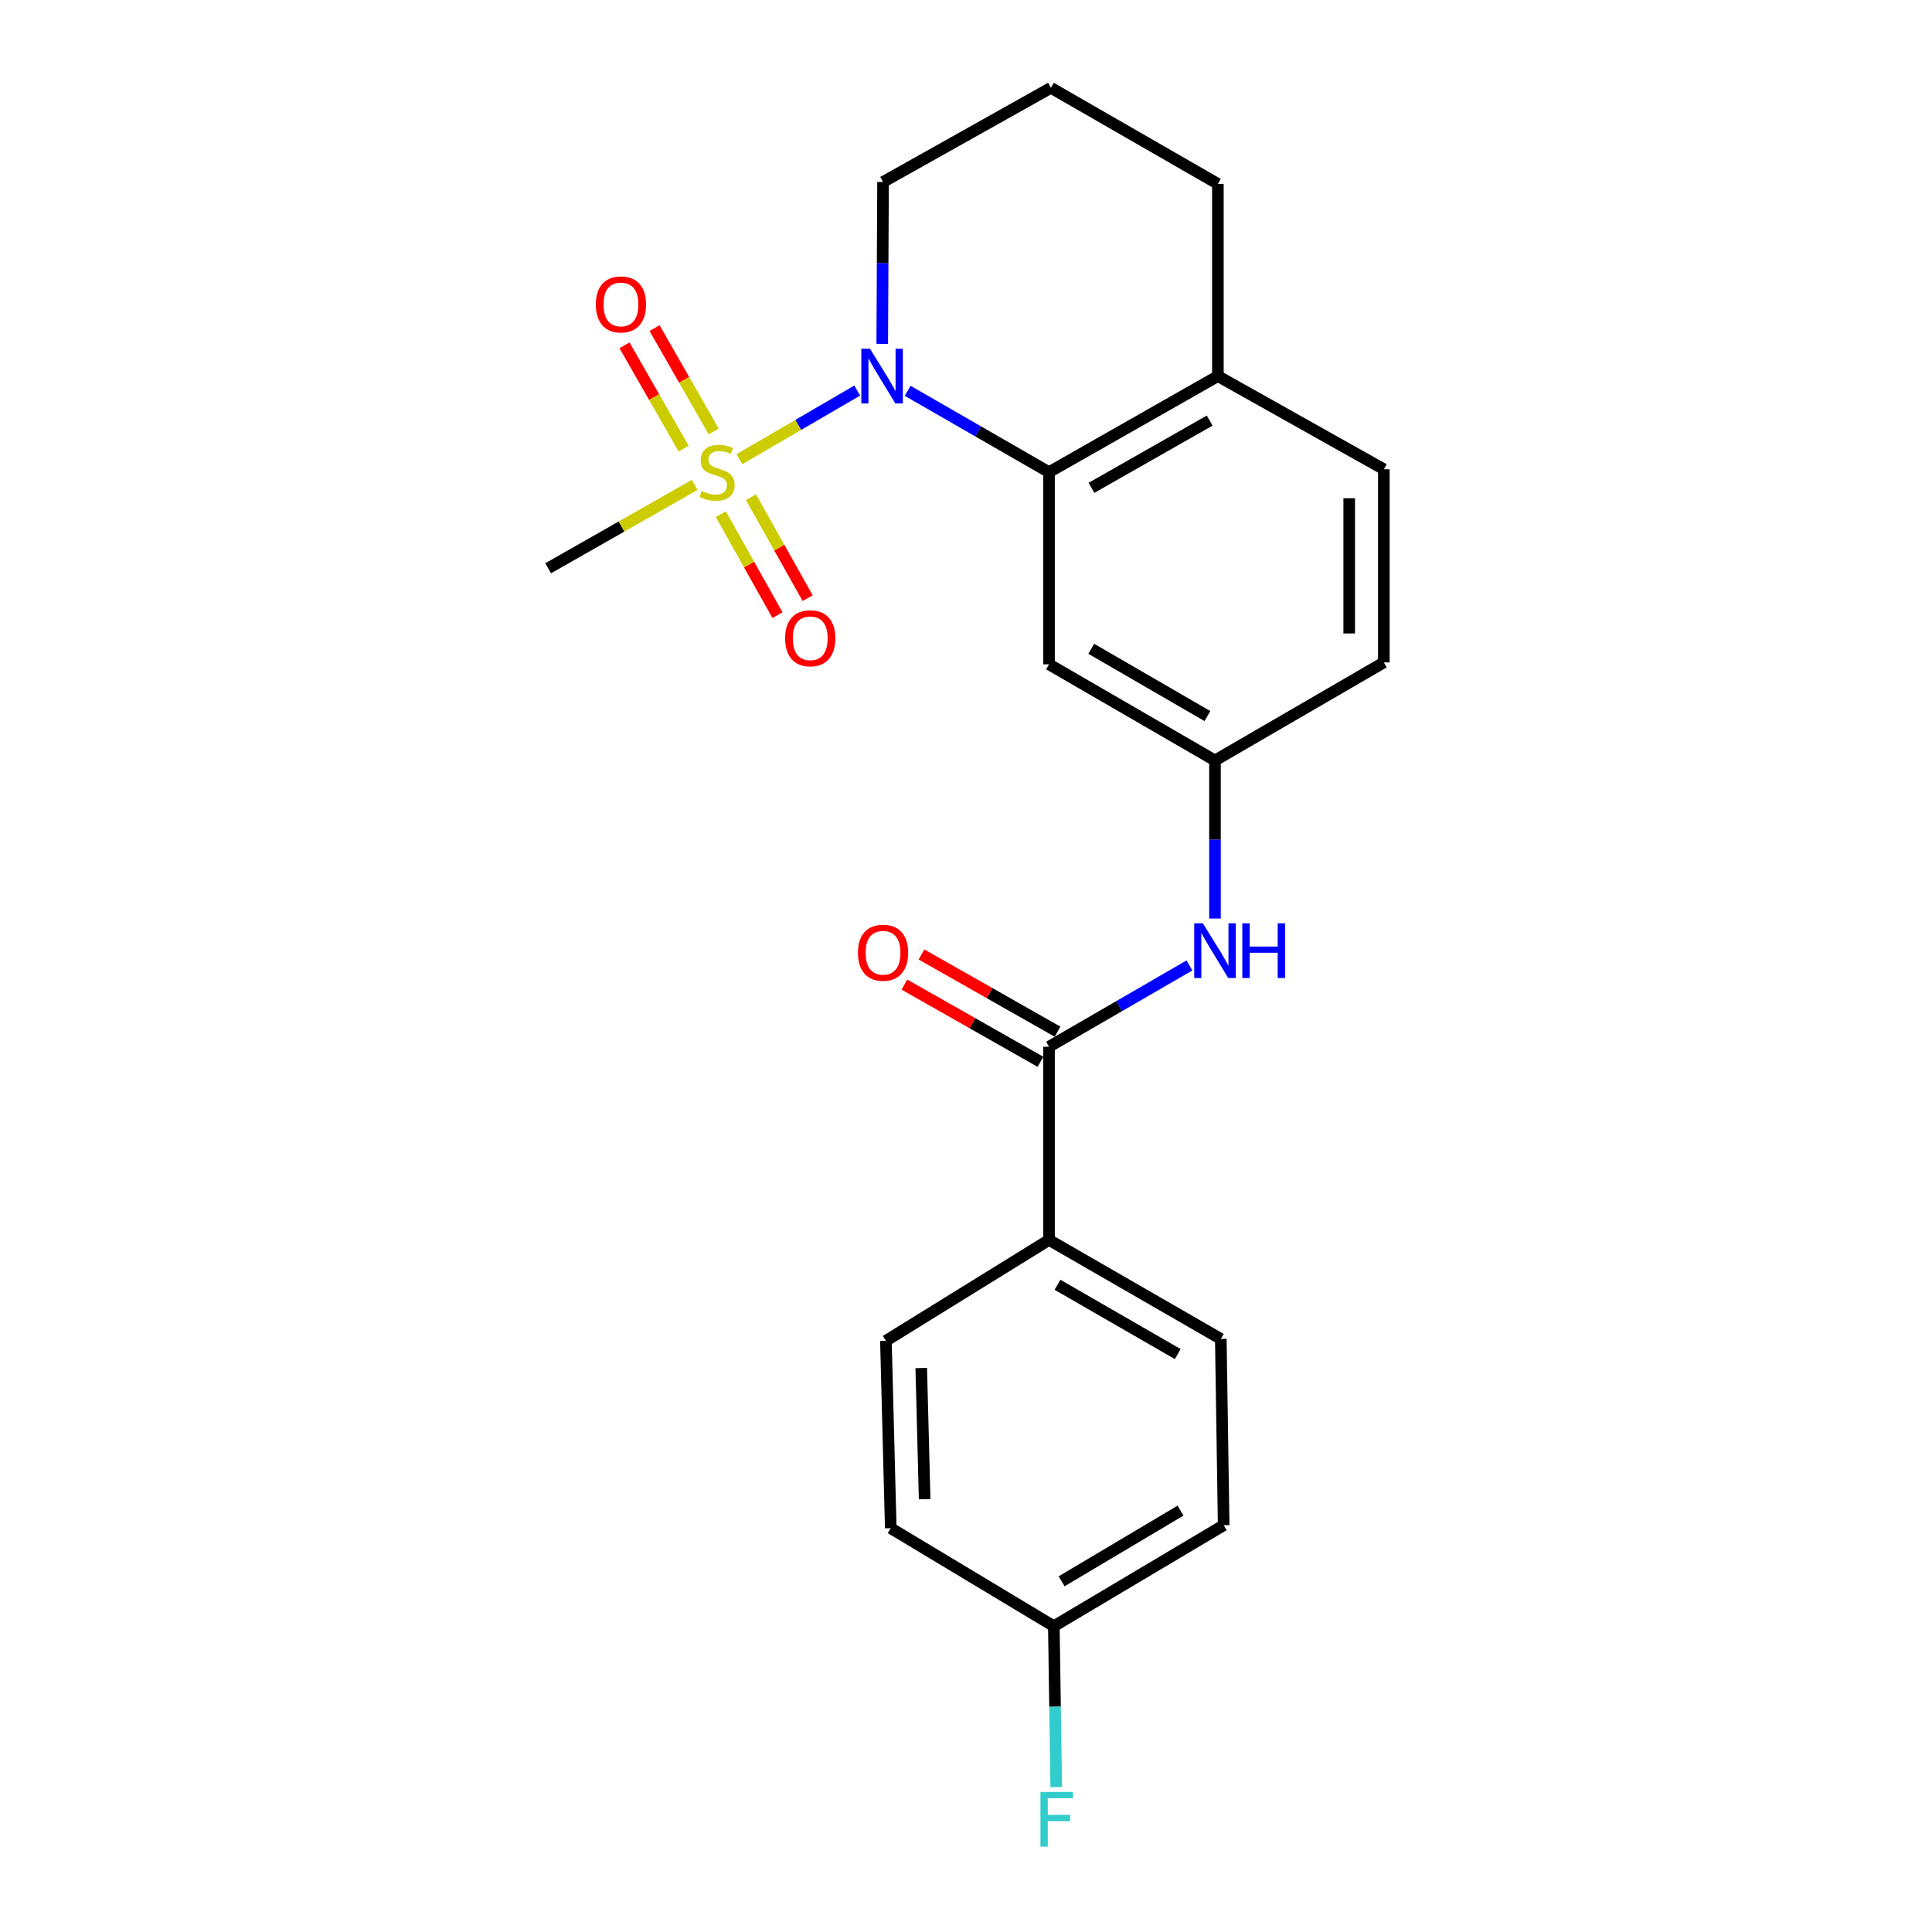<?xml version='1.0' encoding='iso-8859-1'?>
<svg version='1.1' baseProfile='full'
              xmlns='http://www.w3.org/2000/svg'
                      xmlns:rdkit='http://www.rdkit.org/xml'
                      xmlns:xlink='http://www.w3.org/1999/xlink'
                  xml:space='preserve'
width='1000px' height='1000px' viewBox='0 0 1000 1000'>
<!-- END OF HEADER -->
<rect style='opacity:1.0;fill:#FFFFFF;stroke:none' width='1000' height='1000' x='0' y='0'> </rect>
<path class='bond-0' d='M 382.709,237.667 L 413.198,219.915' style='fill:none;fill-rule:evenodd;stroke:#CCCC00;stroke-width:6px;stroke-linecap:butt;stroke-linejoin:miter;stroke-opacity:1' />
<path class='bond-0' d='M 413.198,219.915 L 443.688,202.163' style='fill:none;fill-rule:evenodd;stroke:#0000FF;stroke-width:6px;stroke-linecap:butt;stroke-linejoin:miter;stroke-opacity:1' />
<path class='bond-5' d='M 373.079,266.12 L 387.748,292.254' style='fill:none;fill-rule:evenodd;stroke:#CCCC00;stroke-width:6px;stroke-linecap:butt;stroke-linejoin:miter;stroke-opacity:1' />
<path class='bond-5' d='M 387.748,292.254 L 402.417,318.387' style='fill:none;fill-rule:evenodd;stroke:#FF0000;stroke-width:6px;stroke-linecap:butt;stroke-linejoin:miter;stroke-opacity:1' />
<path class='bond-5' d='M 388.706,257.349 L 403.375,283.483' style='fill:none;fill-rule:evenodd;stroke:#CCCC00;stroke-width:6px;stroke-linecap:butt;stroke-linejoin:miter;stroke-opacity:1' />
<path class='bond-5' d='M 403.375,283.483 L 418.044,309.616' style='fill:none;fill-rule:evenodd;stroke:#FF0000;stroke-width:6px;stroke-linecap:butt;stroke-linejoin:miter;stroke-opacity:1' />
<path class='bond-6' d='M 369.415,223.317 L 354.101,196.571' style='fill:none;fill-rule:evenodd;stroke:#CCCC00;stroke-width:6px;stroke-linecap:butt;stroke-linejoin:miter;stroke-opacity:1' />
<path class='bond-6' d='M 354.101,196.571 L 338.787,169.825' style='fill:none;fill-rule:evenodd;stroke:#FF0000;stroke-width:6px;stroke-linecap:butt;stroke-linejoin:miter;stroke-opacity:1' />
<path class='bond-6' d='M 353.864,232.221 L 338.55,205.475' style='fill:none;fill-rule:evenodd;stroke:#CCCC00;stroke-width:6px;stroke-linecap:butt;stroke-linejoin:miter;stroke-opacity:1' />
<path class='bond-6' d='M 338.55,205.475 L 323.236,178.729' style='fill:none;fill-rule:evenodd;stroke:#FF0000;stroke-width:6px;stroke-linecap:butt;stroke-linejoin:miter;stroke-opacity:1' />
<path class='bond-14' d='M 359.563,250.988 L 321.647,272.559' style='fill:none;fill-rule:evenodd;stroke:#CCCC00;stroke-width:6px;stroke-linecap:butt;stroke-linejoin:miter;stroke-opacity:1' />
<path class='bond-14' d='M 321.647,272.559 L 283.73,294.129' style='fill:none;fill-rule:evenodd;stroke:#000000;stroke-width:6px;stroke-linecap:butt;stroke-linejoin:miter;stroke-opacity:1' />
<path class='bond-1' d='M 469.797,202.281 L 506.382,223.337' style='fill:none;fill-rule:evenodd;stroke:#0000FF;stroke-width:6px;stroke-linecap:butt;stroke-linejoin:miter;stroke-opacity:1' />
<path class='bond-1' d='M 506.382,223.337 L 542.967,244.392' style='fill:none;fill-rule:evenodd;stroke:#000000;stroke-width:6px;stroke-linecap:butt;stroke-linejoin:miter;stroke-opacity:1' />
<path class='bond-15' d='M 456.647,177.994 L 456.855,136.095' style='fill:none;fill-rule:evenodd;stroke:#0000FF;stroke-width:6px;stroke-linecap:butt;stroke-linejoin:miter;stroke-opacity:1' />
<path class='bond-15' d='M 456.855,136.095 L 457.063,94.196' style='fill:none;fill-rule:evenodd;stroke:#000000;stroke-width:6px;stroke-linecap:butt;stroke-linejoin:miter;stroke-opacity:1' />
<path class='bond-4' d='M 542.967,244.392 L 542.967,343.856' style='fill:none;fill-rule:evenodd;stroke:#000000;stroke-width:6px;stroke-linecap:butt;stroke-linejoin:miter;stroke-opacity:1' />
<path class='bond-9' d='M 542.967,244.392 L 630.375,194.665' style='fill:none;fill-rule:evenodd;stroke:#000000;stroke-width:6px;stroke-linecap:butt;stroke-linejoin:miter;stroke-opacity:1' />
<path class='bond-9' d='M 564.94,252.509 L 626.125,217.7' style='fill:none;fill-rule:evenodd;stroke:#000000;stroke-width:6px;stroke-linecap:butt;stroke-linejoin:miter;stroke-opacity:1' />
<path class='bond-2' d='M 542.967,541.789 L 579.309,520.752' style='fill:none;fill-rule:evenodd;stroke:#000000;stroke-width:6px;stroke-linecap:butt;stroke-linejoin:miter;stroke-opacity:1' />
<path class='bond-2' d='M 579.309,520.752 L 615.651,499.715' style='fill:none;fill-rule:evenodd;stroke:#0000FF;stroke-width:6px;stroke-linecap:butt;stroke-linejoin:miter;stroke-opacity:1' />
<path class='bond-7' d='M 542.967,541.789 L 542.967,641.78' style='fill:none;fill-rule:evenodd;stroke:#000000;stroke-width:6px;stroke-linecap:butt;stroke-linejoin:miter;stroke-opacity:1' />
<path class='bond-10' d='M 547.388,533.995 L 512.17,514.017' style='fill:none;fill-rule:evenodd;stroke:#000000;stroke-width:6px;stroke-linecap:butt;stroke-linejoin:miter;stroke-opacity:1' />
<path class='bond-10' d='M 512.17,514.017 L 476.953,494.039' style='fill:none;fill-rule:evenodd;stroke:#FF0000;stroke-width:6px;stroke-linecap:butt;stroke-linejoin:miter;stroke-opacity:1' />
<path class='bond-10' d='M 538.546,549.582 L 503.329,529.604' style='fill:none;fill-rule:evenodd;stroke:#000000;stroke-width:6px;stroke-linecap:butt;stroke-linejoin:miter;stroke-opacity:1' />
<path class='bond-10' d='M 503.329,529.604 L 468.111,509.626' style='fill:none;fill-rule:evenodd;stroke:#FF0000;stroke-width:6px;stroke-linecap:butt;stroke-linejoin:miter;stroke-opacity:1' />
<path class='bond-3' d='M 628.872,475.44 L 628.872,434.527' style='fill:none;fill-rule:evenodd;stroke:#0000FF;stroke-width:6px;stroke-linecap:butt;stroke-linejoin:miter;stroke-opacity:1' />
<path class='bond-3' d='M 628.872,434.527 L 628.872,393.613' style='fill:none;fill-rule:evenodd;stroke:#000000;stroke-width:6px;stroke-linecap:butt;stroke-linejoin:miter;stroke-opacity:1' />
<path class='bond-8' d='M 542.967,343.856 L 628.872,393.613' style='fill:none;fill-rule:evenodd;stroke:#000000;stroke-width:6px;stroke-linecap:butt;stroke-linejoin:miter;stroke-opacity:1' />
<path class='bond-8' d='M 564.834,335.813 L 624.968,370.643' style='fill:none;fill-rule:evenodd;stroke:#000000;stroke-width:6px;stroke-linecap:butt;stroke-linejoin:miter;stroke-opacity:1' />
<path class='bond-12' d='M 542.967,641.78 L 631.889,693.03' style='fill:none;fill-rule:evenodd;stroke:#000000;stroke-width:6px;stroke-linecap:butt;stroke-linejoin:miter;stroke-opacity:1' />
<path class='bond-12' d='M 547.357,664.993 L 609.602,700.868' style='fill:none;fill-rule:evenodd;stroke:#000000;stroke-width:6px;stroke-linecap:butt;stroke-linejoin:miter;stroke-opacity:1' />
<path class='bond-13' d='M 542.967,641.78 L 458.546,694.006' style='fill:none;fill-rule:evenodd;stroke:#000000;stroke-width:6px;stroke-linecap:butt;stroke-linejoin:miter;stroke-opacity:1' />
<path class='bond-24' d='M 628.872,393.613 L 716.27,342.871' style='fill:none;fill-rule:evenodd;stroke:#000000;stroke-width:6px;stroke-linecap:butt;stroke-linejoin:miter;stroke-opacity:1' />
<path class='bond-11' d='M 630.375,194.665 L 716.27,242.889' style='fill:none;fill-rule:evenodd;stroke:#000000;stroke-width:6px;stroke-linecap:butt;stroke-linejoin:miter;stroke-opacity:1' />
<path class='bond-23' d='M 630.375,194.665 L 630.375,95.181' style='fill:none;fill-rule:evenodd;stroke:#000000;stroke-width:6px;stroke-linecap:butt;stroke-linejoin:miter;stroke-opacity:1' />
<path class='bond-16' d='M 716.27,242.889 L 716.27,342.871' style='fill:none;fill-rule:evenodd;stroke:#000000;stroke-width:6px;stroke-linecap:butt;stroke-linejoin:miter;stroke-opacity:1' />
<path class='bond-16' d='M 698.35,257.886 L 698.35,327.873' style='fill:none;fill-rule:evenodd;stroke:#000000;stroke-width:6px;stroke-linecap:butt;stroke-linejoin:miter;stroke-opacity:1' />
<path class='bond-19' d='M 631.889,693.03 L 633.372,789.458' style='fill:none;fill-rule:evenodd;stroke:#000000;stroke-width:6px;stroke-linecap:butt;stroke-linejoin:miter;stroke-opacity:1' />
<path class='bond-18' d='M 458.546,694.006 L 461.055,790.981' style='fill:none;fill-rule:evenodd;stroke:#000000;stroke-width:6px;stroke-linecap:butt;stroke-linejoin:miter;stroke-opacity:1' />
<path class='bond-18' d='M 476.836,708.089 L 478.592,775.971' style='fill:none;fill-rule:evenodd;stroke:#000000;stroke-width:6px;stroke-linecap:butt;stroke-linejoin:miter;stroke-opacity:1' />
<path class='bond-21' d='M 457.063,94.196 L 543.953,45.455' style='fill:none;fill-rule:evenodd;stroke:#000000;stroke-width:6px;stroke-linecap:butt;stroke-linejoin:miter;stroke-opacity:1' />
<path class='bond-17' d='M 545.466,841.724 L 461.055,790.981' style='fill:none;fill-rule:evenodd;stroke:#000000;stroke-width:6px;stroke-linecap:butt;stroke-linejoin:miter;stroke-opacity:1' />
<path class='bond-20' d='M 545.466,841.724 L 546.084,883.37' style='fill:none;fill-rule:evenodd;stroke:#000000;stroke-width:6px;stroke-linecap:butt;stroke-linejoin:miter;stroke-opacity:1' />
<path class='bond-20' d='M 546.084,883.37 L 546.702,925.016' style='fill:none;fill-rule:evenodd;stroke:#33CCCC;stroke-width:6px;stroke-linecap:butt;stroke-linejoin:miter;stroke-opacity:1' />
<path class='bond-25' d='M 545.466,841.724 L 633.372,789.458' style='fill:none;fill-rule:evenodd;stroke:#000000;stroke-width:6px;stroke-linecap:butt;stroke-linejoin:miter;stroke-opacity:1' />
<path class='bond-25' d='M 549.494,818.481 L 611.028,781.895' style='fill:none;fill-rule:evenodd;stroke:#000000;stroke-width:6px;stroke-linecap:butt;stroke-linejoin:miter;stroke-opacity:1' />
<path class='bond-22' d='M 543.953,45.455 L 630.375,95.181' style='fill:none;fill-rule:evenodd;stroke:#000000;stroke-width:6px;stroke-linecap:butt;stroke-linejoin:miter;stroke-opacity:1' />
<path  class='atom-0' d='M 363.158 254.112
Q 363.478 254.232, 364.798 254.792
Q 366.118 255.352, 367.558 255.712
Q 369.038 256.032, 370.478 256.032
Q 373.158 256.032, 374.718 254.752
Q 376.278 253.432, 376.278 251.152
Q 376.278 249.592, 375.478 248.632
Q 374.718 247.672, 373.518 247.152
Q 372.318 246.632, 370.318 246.032
Q 367.798 245.272, 366.278 244.552
Q 364.798 243.832, 363.718 242.312
Q 362.678 240.792, 362.678 238.232
Q 362.678 234.672, 365.078 232.472
Q 367.518 230.272, 372.318 230.272
Q 375.598 230.272, 379.318 231.832
L 378.398 234.912
Q 374.998 233.512, 372.438 233.512
Q 369.678 233.512, 368.158 234.672
Q 366.638 235.792, 366.678 237.752
Q 366.678 239.272, 367.438 240.192
Q 368.238 241.112, 369.358 241.632
Q 370.518 242.152, 372.438 242.752
Q 374.998 243.552, 376.518 244.352
Q 378.038 245.152, 379.118 246.792
Q 380.238 248.392, 380.238 251.152
Q 380.238 255.072, 377.598 257.192
Q 374.998 259.272, 370.638 259.272
Q 368.118 259.272, 366.198 258.712
Q 364.318 258.192, 362.078 257.272
L 363.158 254.112
' fill='#CCCC00'/>
<path  class='atom-1' d='M 450.305 180.505
L 459.585 195.505
Q 460.505 196.985, 461.985 199.665
Q 463.465 202.345, 463.545 202.505
L 463.545 180.505
L 467.305 180.505
L 467.305 208.825
L 463.425 208.825
L 453.465 192.425
Q 452.305 190.505, 451.065 188.305
Q 449.865 186.105, 449.505 185.425
L 449.505 208.825
L 445.825 208.825
L 445.825 180.505
L 450.305 180.505
' fill='#0000FF'/>
<path  class='atom-4' d='M 622.612 477.902
L 631.892 492.902
Q 632.812 494.382, 634.292 497.062
Q 635.772 499.742, 635.852 499.902
L 635.852 477.902
L 639.612 477.902
L 639.612 506.222
L 635.732 506.222
L 625.772 489.822
Q 624.612 487.902, 623.372 485.702
Q 622.172 483.502, 621.812 482.822
L 621.812 506.222
L 618.132 506.222
L 618.132 477.902
L 622.612 477.902
' fill='#0000FF'/>
<path  class='atom-4' d='M 643.012 477.902
L 646.852 477.902
L 646.852 489.942
L 661.332 489.942
L 661.332 477.902
L 665.172 477.902
L 665.172 506.222
L 661.332 506.222
L 661.332 493.142
L 646.852 493.142
L 646.852 506.222
L 643.012 506.222
L 643.012 477.902
' fill='#0000FF'/>
<path  class='atom-6' d='M 406.372 330.367
Q 406.372 323.567, 409.732 319.767
Q 413.092 315.967, 419.372 315.967
Q 425.652 315.967, 429.012 319.767
Q 432.372 323.567, 432.372 330.367
Q 432.372 337.247, 428.972 341.167
Q 425.572 345.047, 419.372 345.047
Q 413.132 345.047, 409.732 341.167
Q 406.372 337.287, 406.372 330.367
M 419.372 341.847
Q 423.692 341.847, 426.012 338.967
Q 428.372 336.047, 428.372 330.367
Q 428.372 324.807, 426.012 322.007
Q 423.692 319.167, 419.372 319.167
Q 415.052 319.167, 412.692 321.967
Q 410.372 324.767, 410.372 330.367
Q 410.372 336.087, 412.692 338.967
Q 415.052 341.847, 419.372 341.847
' fill='#FF0000'/>
<path  class='atom-7' d='M 308.401 157.572
Q 308.401 150.772, 311.761 146.972
Q 315.121 143.172, 321.401 143.172
Q 327.681 143.172, 331.041 146.972
Q 334.401 150.772, 334.401 157.572
Q 334.401 164.452, 331.001 168.372
Q 327.601 172.252, 321.401 172.252
Q 315.161 172.252, 311.761 168.372
Q 308.401 164.492, 308.401 157.572
M 321.401 169.052
Q 325.721 169.052, 328.041 166.172
Q 330.401 163.252, 330.401 157.572
Q 330.401 152.012, 328.041 149.212
Q 325.721 146.372, 321.401 146.372
Q 317.081 146.372, 314.721 149.172
Q 312.401 151.972, 312.401 157.572
Q 312.401 163.292, 314.721 166.172
Q 317.081 169.052, 321.401 169.052
' fill='#FF0000'/>
<path  class='atom-11' d='M 444.063 493.137
Q 444.063 486.337, 447.423 482.537
Q 450.783 478.737, 457.063 478.737
Q 463.343 478.737, 466.703 482.537
Q 470.063 486.337, 470.063 493.137
Q 470.063 500.017, 466.663 503.937
Q 463.263 507.817, 457.063 507.817
Q 450.823 507.817, 447.423 503.937
Q 444.063 500.057, 444.063 493.137
M 457.063 504.617
Q 461.383 504.617, 463.703 501.737
Q 466.063 498.817, 466.063 493.137
Q 466.063 487.577, 463.703 484.777
Q 461.383 481.937, 457.063 481.937
Q 452.743 481.937, 450.383 484.737
Q 448.063 487.537, 448.063 493.137
Q 448.063 498.857, 450.383 501.737
Q 452.743 504.617, 457.063 504.617
' fill='#FF0000'/>
<path  class='atom-21' d='M 538.529 927.515
L 555.369 927.515
L 555.369 930.755
L 542.329 930.755
L 542.329 939.355
L 553.929 939.355
L 553.929 942.635
L 542.329 942.635
L 542.329 955.835
L 538.529 955.835
L 538.529 927.515
' fill='#33CCCC'/>
</svg>
